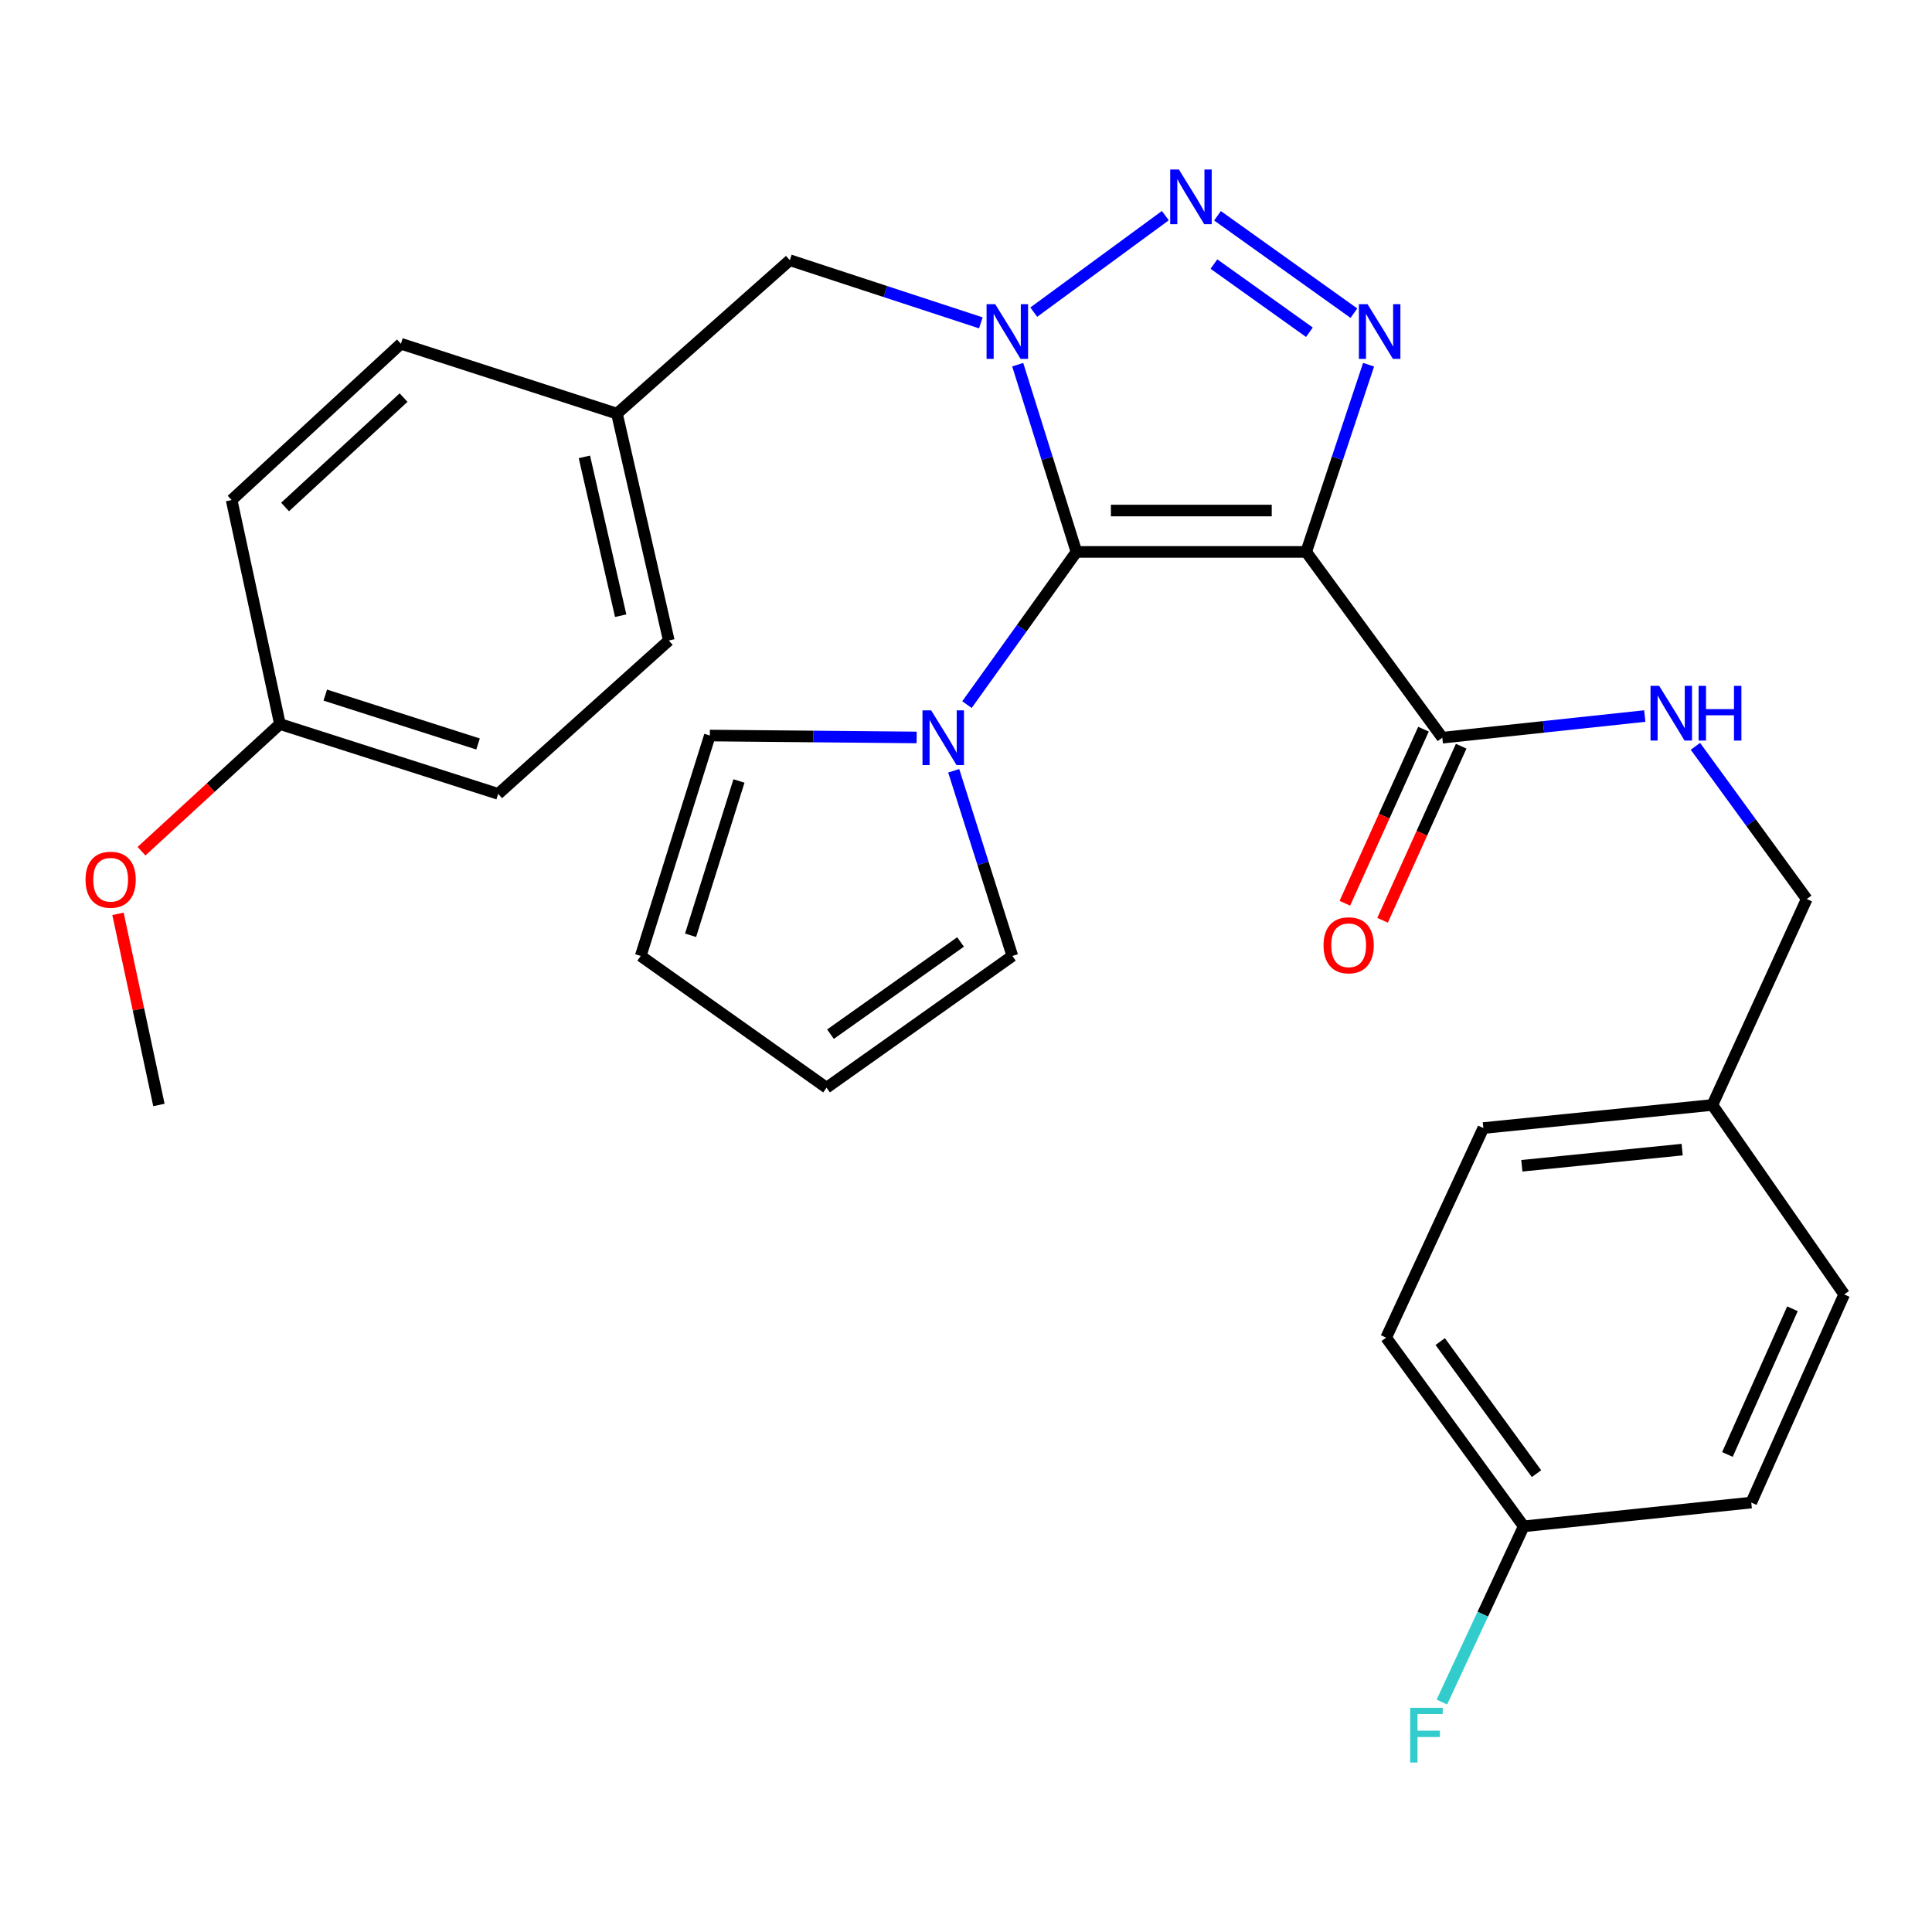 <?xml version='1.0' encoding='iso-8859-1'?>
<svg version='1.1' baseProfile='full'
              xmlns='http://www.w3.org/2000/svg'
                      xmlns:rdkit='http://www.rdkit.org/xml'
                      xmlns:xlink='http://www.w3.org/1999/xlink'
                  xml:space='preserve'
width='1000px' height='1000px' viewBox='0 0 1000 1000'>
<!-- END OF HEADER -->
<rect style='opacity:1.0;fill:#FFFFFF;stroke:none' width='1000' height='1000' x='0' y='0'> </rect>
<path class='bond-0' d='M 557.165,285.67 L 541.965,237.211' style='fill:none;fill-rule:evenodd;stroke:#000000;stroke-width:6px;stroke-linecap:butt;stroke-linejoin:miter;stroke-opacity:1' />
<path class='bond-0' d='M 541.965,237.211 L 526.766,188.752' style='fill:none;fill-rule:evenodd;stroke:#0000FF;stroke-width:6px;stroke-linecap:butt;stroke-linejoin:miter;stroke-opacity:1' />
<path class='bond-1' d='M 557.165,285.67 L 676.085,285.67' style='fill:none;fill-rule:evenodd;stroke:#000000;stroke-width:6px;stroke-linecap:butt;stroke-linejoin:miter;stroke-opacity:1' />
<path class='bond-1' d='M 575.003,264.253 L 658.247,264.253' style='fill:none;fill-rule:evenodd;stroke:#000000;stroke-width:6px;stroke-linecap:butt;stroke-linejoin:miter;stroke-opacity:1' />
<path class='bond-4' d='M 557.165,285.67 L 528.827,325.19' style='fill:none;fill-rule:evenodd;stroke:#000000;stroke-width:6px;stroke-linecap:butt;stroke-linejoin:miter;stroke-opacity:1' />
<path class='bond-4' d='M 528.827,325.19 L 500.49,364.711' style='fill:none;fill-rule:evenodd;stroke:#0000FF;stroke-width:6px;stroke-linecap:butt;stroke-linejoin:miter;stroke-opacity:1' />
<path class='bond-2' d='M 535.074,161.564 L 603.178,111.61' style='fill:none;fill-rule:evenodd;stroke:#0000FF;stroke-width:6px;stroke-linecap:butt;stroke-linejoin:miter;stroke-opacity:1' />
<path class='bond-6' d='M 507.685,167.11 L 458.247,150.897' style='fill:none;fill-rule:evenodd;stroke:#0000FF;stroke-width:6px;stroke-linecap:butt;stroke-linejoin:miter;stroke-opacity:1' />
<path class='bond-6' d='M 458.247,150.897 L 408.809,134.684' style='fill:none;fill-rule:evenodd;stroke:#000000;stroke-width:6px;stroke-linecap:butt;stroke-linejoin:miter;stroke-opacity:1' />
<path class='bond-3' d='M 676.085,285.67 L 692.232,237.22' style='fill:none;fill-rule:evenodd;stroke:#000000;stroke-width:6px;stroke-linecap:butt;stroke-linejoin:miter;stroke-opacity:1' />
<path class='bond-3' d='M 692.232,237.22 L 708.378,188.77' style='fill:none;fill-rule:evenodd;stroke:#0000FF;stroke-width:6px;stroke-linecap:butt;stroke-linejoin:miter;stroke-opacity:1' />
<path class='bond-5' d='M 676.085,285.67 L 746.545,381.829' style='fill:none;fill-rule:evenodd;stroke:#000000;stroke-width:6px;stroke-linecap:butt;stroke-linejoin:miter;stroke-opacity:1' />
<path class='bond-29' d='M 630.18,111.691 L 700.781,162.096' style='fill:none;fill-rule:evenodd;stroke:#0000FF;stroke-width:6px;stroke-linecap:butt;stroke-linejoin:miter;stroke-opacity:1' />
<path class='bond-29' d='M 628.326,136.682 L 677.747,171.965' style='fill:none;fill-rule:evenodd;stroke:#0000FF;stroke-width:6px;stroke-linecap:butt;stroke-linejoin:miter;stroke-opacity:1' />
<path class='bond-8' d='M 474.456,381.702 L 420.936,381.206' style='fill:none;fill-rule:evenodd;stroke:#0000FF;stroke-width:6px;stroke-linecap:butt;stroke-linejoin:miter;stroke-opacity:1' />
<path class='bond-8' d='M 420.936,381.206 L 367.416,380.711' style='fill:none;fill-rule:evenodd;stroke:#000000;stroke-width:6px;stroke-linecap:butt;stroke-linejoin:miter;stroke-opacity:1' />
<path class='bond-9' d='M 493.638,398.952 L 508.816,446.876' style='fill:none;fill-rule:evenodd;stroke:#0000FF;stroke-width:6px;stroke-linecap:butt;stroke-linejoin:miter;stroke-opacity:1' />
<path class='bond-9' d='M 508.816,446.876 L 523.993,494.801' style='fill:none;fill-rule:evenodd;stroke:#000000;stroke-width:6px;stroke-linecap:butt;stroke-linejoin:miter;stroke-opacity:1' />
<path class='bond-7' d='M 746.545,381.829 L 798.937,376.227' style='fill:none;fill-rule:evenodd;stroke:#000000;stroke-width:6px;stroke-linecap:butt;stroke-linejoin:miter;stroke-opacity:1' />
<path class='bond-7' d='M 798.937,376.227 L 851.329,370.625' style='fill:none;fill-rule:evenodd;stroke:#0000FF;stroke-width:6px;stroke-linecap:butt;stroke-linejoin:miter;stroke-opacity:1' />
<path class='bond-10' d='M 736.786,377.422 L 716.442,422.473' style='fill:none;fill-rule:evenodd;stroke:#000000;stroke-width:6px;stroke-linecap:butt;stroke-linejoin:miter;stroke-opacity:1' />
<path class='bond-10' d='M 716.442,422.473 L 696.098,467.524' style='fill:none;fill-rule:evenodd;stroke:#FF0000;stroke-width:6px;stroke-linecap:butt;stroke-linejoin:miter;stroke-opacity:1' />
<path class='bond-10' d='M 756.304,386.236 L 735.96,431.287' style='fill:none;fill-rule:evenodd;stroke:#000000;stroke-width:6px;stroke-linecap:butt;stroke-linejoin:miter;stroke-opacity:1' />
<path class='bond-10' d='M 735.96,431.287 L 715.616,476.338' style='fill:none;fill-rule:evenodd;stroke:#FF0000;stroke-width:6px;stroke-linecap:butt;stroke-linejoin:miter;stroke-opacity:1' />
<path class='bond-13' d='M 408.809,134.684 L 319.336,214.091' style='fill:none;fill-rule:evenodd;stroke:#000000;stroke-width:6px;stroke-linecap:butt;stroke-linejoin:miter;stroke-opacity:1' />
<path class='bond-14' d='M 877.542,386.293 L 906.353,425.811' style='fill:none;fill-rule:evenodd;stroke:#0000FF;stroke-width:6px;stroke-linecap:butt;stroke-linejoin:miter;stroke-opacity:1' />
<path class='bond-14' d='M 906.353,425.811 L 935.164,465.329' style='fill:none;fill-rule:evenodd;stroke:#000000;stroke-width:6px;stroke-linecap:butt;stroke-linejoin:miter;stroke-opacity:1' />
<path class='bond-11' d='M 367.416,380.711 L 331.638,494.801' style='fill:none;fill-rule:evenodd;stroke:#000000;stroke-width:6px;stroke-linecap:butt;stroke-linejoin:miter;stroke-opacity:1' />
<path class='bond-11' d='M 382.484,404.232 L 357.44,484.095' style='fill:none;fill-rule:evenodd;stroke:#000000;stroke-width:6px;stroke-linecap:butt;stroke-linejoin:miter;stroke-opacity:1' />
<path class='bond-12' d='M 523.993,494.801 L 427.822,562.988' style='fill:none;fill-rule:evenodd;stroke:#000000;stroke-width:6px;stroke-linecap:butt;stroke-linejoin:miter;stroke-opacity:1' />
<path class='bond-12' d='M 497.18,487.558 L 429.86,535.289' style='fill:none;fill-rule:evenodd;stroke:#000000;stroke-width:6px;stroke-linecap:butt;stroke-linejoin:miter;stroke-opacity:1' />
<path class='bond-30' d='M 331.638,494.801 L 427.822,562.988' style='fill:none;fill-rule:evenodd;stroke:#000000;stroke-width:6px;stroke-linecap:butt;stroke-linejoin:miter;stroke-opacity:1' />
<path class='bond-19' d='M 319.336,214.091 L 207.507,177.922' style='fill:none;fill-rule:evenodd;stroke:#000000;stroke-width:6px;stroke-linecap:butt;stroke-linejoin:miter;stroke-opacity:1' />
<path class='bond-20' d='M 319.336,214.091 L 346.166,331.525' style='fill:none;fill-rule:evenodd;stroke:#000000;stroke-width:6px;stroke-linecap:butt;stroke-linejoin:miter;stroke-opacity:1' />
<path class='bond-20' d='M 302.482,236.476 L 321.263,318.68' style='fill:none;fill-rule:evenodd;stroke:#000000;stroke-width:6px;stroke-linecap:butt;stroke-linejoin:miter;stroke-opacity:1' />
<path class='bond-16' d='M 935.164,465.329 L 886.322,571.935' style='fill:none;fill-rule:evenodd;stroke:#000000;stroke-width:6px;stroke-linecap:butt;stroke-linejoin:miter;stroke-opacity:1' />
<path class='bond-15' d='M 788.664,790.025 L 717.466,692.367' style='fill:none;fill-rule:evenodd;stroke:#000000;stroke-width:6px;stroke-linecap:butt;stroke-linejoin:miter;stroke-opacity:1' />
<path class='bond-15' d='M 795.29,762.76 L 745.451,694.399' style='fill:none;fill-rule:evenodd;stroke:#000000;stroke-width:6px;stroke-linecap:butt;stroke-linejoin:miter;stroke-opacity:1' />
<path class='bond-18' d='M 788.664,790.025 L 767.485,835.501' style='fill:none;fill-rule:evenodd;stroke:#000000;stroke-width:6px;stroke-linecap:butt;stroke-linejoin:miter;stroke-opacity:1' />
<path class='bond-18' d='M 767.485,835.501 L 746.306,880.977' style='fill:none;fill-rule:evenodd;stroke:#33CCCC;stroke-width:6px;stroke-linecap:butt;stroke-linejoin:miter;stroke-opacity:1' />
<path class='bond-32' d='M 788.664,790.025 L 906.454,777.723' style='fill:none;fill-rule:evenodd;stroke:#000000;stroke-width:6px;stroke-linecap:butt;stroke-linejoin:miter;stroke-opacity:1' />
<path class='bond-23' d='M 886.322,571.935 L 954.545,669.987' style='fill:none;fill-rule:evenodd;stroke:#000000;stroke-width:6px;stroke-linecap:butt;stroke-linejoin:miter;stroke-opacity:1' />
<path class='bond-24' d='M 886.322,571.935 L 767.771,583.881' style='fill:none;fill-rule:evenodd;stroke:#000000;stroke-width:6px;stroke-linecap:butt;stroke-linejoin:miter;stroke-opacity:1' />
<path class='bond-24' d='M 870.687,595.036 L 787.701,603.397' style='fill:none;fill-rule:evenodd;stroke:#000000;stroke-width:6px;stroke-linecap:butt;stroke-linejoin:miter;stroke-opacity:1' />
<path class='bond-17' d='M 144.888,374.762 L 257.859,410.908' style='fill:none;fill-rule:evenodd;stroke:#000000;stroke-width:6px;stroke-linecap:butt;stroke-linejoin:miter;stroke-opacity:1' />
<path class='bond-17' d='M 168.36,359.786 L 247.44,385.088' style='fill:none;fill-rule:evenodd;stroke:#000000;stroke-width:6px;stroke-linecap:butt;stroke-linejoin:miter;stroke-opacity:1' />
<path class='bond-27' d='M 144.888,374.762 L 109.066,407.674' style='fill:none;fill-rule:evenodd;stroke:#000000;stroke-width:6px;stroke-linecap:butt;stroke-linejoin:miter;stroke-opacity:1' />
<path class='bond-27' d='M 109.066,407.674 L 73.245,440.586' style='fill:none;fill-rule:evenodd;stroke:#FF0000;stroke-width:6px;stroke-linecap:butt;stroke-linejoin:miter;stroke-opacity:1' />
<path class='bond-31' d='M 144.888,374.762 L 119.89,258.816' style='fill:none;fill-rule:evenodd;stroke:#000000;stroke-width:6px;stroke-linecap:butt;stroke-linejoin:miter;stroke-opacity:1' />
<path class='bond-26' d='M 207.507,177.922 L 119.89,258.816' style='fill:none;fill-rule:evenodd;stroke:#000000;stroke-width:6px;stroke-linecap:butt;stroke-linejoin:miter;stroke-opacity:1' />
<path class='bond-26' d='M 208.892,205.791 L 147.56,262.417' style='fill:none;fill-rule:evenodd;stroke:#000000;stroke-width:6px;stroke-linecap:butt;stroke-linejoin:miter;stroke-opacity:1' />
<path class='bond-25' d='M 346.166,331.525 L 257.859,410.908' style='fill:none;fill-rule:evenodd;stroke:#000000;stroke-width:6px;stroke-linecap:butt;stroke-linejoin:miter;stroke-opacity:1' />
<path class='bond-21' d='M 906.454,777.723 L 954.545,669.987' style='fill:none;fill-rule:evenodd;stroke:#000000;stroke-width:6px;stroke-linecap:butt;stroke-linejoin:miter;stroke-opacity:1' />
<path class='bond-21' d='M 894.111,752.833 L 927.775,677.417' style='fill:none;fill-rule:evenodd;stroke:#000000;stroke-width:6px;stroke-linecap:butt;stroke-linejoin:miter;stroke-opacity:1' />
<path class='bond-22' d='M 717.466,692.367 L 767.771,583.881' style='fill:none;fill-rule:evenodd;stroke:#000000;stroke-width:6px;stroke-linecap:butt;stroke-linejoin:miter;stroke-opacity:1' />
<path class='bond-28' d='M 61.071,473.007 L 71.663,522.471' style='fill:none;fill-rule:evenodd;stroke:#FF0000;stroke-width:6px;stroke-linecap:butt;stroke-linejoin:miter;stroke-opacity:1' />
<path class='bond-28' d='M 71.663,522.471 L 82.257,571.935' style='fill:none;fill-rule:evenodd;stroke:#000000;stroke-width:6px;stroke-linecap:butt;stroke-linejoin:miter;stroke-opacity:1' />
<path  class='atom-1' d='M 515.127 157.444
L 524.407 172.444
Q 525.327 173.924, 526.807 176.604
Q 528.287 179.284, 528.367 179.444
L 528.367 157.444
L 532.127 157.444
L 532.127 185.764
L 528.247 185.764
L 518.287 169.364
Q 517.127 167.444, 515.887 165.244
Q 514.687 163.044, 514.327 162.364
L 514.327 185.764
L 510.647 185.764
L 510.647 157.444
L 515.127 157.444
' fill='#0000FF'/>
<path  class='atom-3' d='M 610.18 87.722
L 619.46 102.721
Q 620.38 104.201, 621.86 106.881
Q 623.34 109.561, 623.42 109.721
L 623.42 87.722
L 627.18 87.722
L 627.18 116.041
L 623.3 116.041
L 613.34 99.641
Q 612.18 97.722, 610.94 95.522
Q 609.74 93.322, 609.38 92.641
L 609.38 116.041
L 605.7 116.041
L 605.7 87.722
L 610.18 87.722
' fill='#0000FF'/>
<path  class='atom-4' d='M 707.839 157.444
L 717.119 172.444
Q 718.039 173.924, 719.519 176.604
Q 720.999 179.284, 721.079 179.444
L 721.079 157.444
L 724.839 157.444
L 724.839 185.764
L 720.959 185.764
L 710.999 169.364
Q 709.839 167.444, 708.599 165.244
Q 707.399 163.044, 707.039 162.364
L 707.039 185.764
L 703.359 185.764
L 703.359 157.444
L 707.839 157.444
' fill='#0000FF'/>
<path  class='atom-5' d='M 481.956 367.669
L 491.236 382.669
Q 492.156 384.149, 493.636 386.829
Q 495.116 389.509, 495.196 389.669
L 495.196 367.669
L 498.956 367.669
L 498.956 395.989
L 495.076 395.989
L 485.116 379.589
Q 483.956 377.669, 482.716 375.469
Q 481.516 373.269, 481.156 372.589
L 481.156 395.989
L 477.476 395.989
L 477.476 367.669
L 481.956 367.669
' fill='#0000FF'/>
<path  class='atom-8' d='M 858.789 354.998
L 868.069 369.998
Q 868.989 371.478, 870.469 374.158
Q 871.949 376.838, 872.029 376.998
L 872.029 354.998
L 875.789 354.998
L 875.789 383.318
L 871.909 383.318
L 861.949 366.918
Q 860.789 364.998, 859.549 362.798
Q 858.349 360.598, 857.989 359.918
L 857.989 383.318
L 854.309 383.318
L 854.309 354.998
L 858.789 354.998
' fill='#0000FF'/>
<path  class='atom-8' d='M 879.189 354.998
L 883.029 354.998
L 883.029 367.038
L 897.509 367.038
L 897.509 354.998
L 901.349 354.998
L 901.349 383.318
L 897.509 383.318
L 897.509 370.238
L 883.029 370.238
L 883.029 383.318
L 879.189 383.318
L 879.189 354.998
' fill='#0000FF'/>
<path  class='atom-11' d='M 685.061 489.277
Q 685.061 482.477, 688.421 478.677
Q 691.781 474.877, 698.061 474.877
Q 704.341 474.877, 707.701 478.677
Q 711.061 482.477, 711.061 489.277
Q 711.061 496.157, 707.661 500.077
Q 704.261 503.957, 698.061 503.957
Q 691.821 503.957, 688.421 500.077
Q 685.061 496.197, 685.061 489.277
M 698.061 500.757
Q 702.381 500.757, 704.701 497.877
Q 707.061 494.957, 707.061 489.277
Q 707.061 483.717, 704.701 480.917
Q 702.381 478.077, 698.061 478.077
Q 693.741 478.077, 691.381 480.877
Q 689.061 483.677, 689.061 489.277
Q 689.061 494.997, 691.381 497.877
Q 693.741 500.757, 698.061 500.757
' fill='#FF0000'/>
<path  class='atom-19' d='M 729.903 883.959
L 746.743 883.959
L 746.743 887.199
L 733.703 887.199
L 733.703 895.799
L 745.303 895.799
L 745.303 899.079
L 733.703 899.079
L 733.703 912.279
L 729.903 912.279
L 729.903 883.959
' fill='#33CCCC'/>
<path  class='atom-28' d='M 44.271 455.344
Q 44.271 448.544, 47.631 444.744
Q 50.991 440.944, 57.271 440.944
Q 63.551 440.944, 66.911 444.744
Q 70.271 448.544, 70.271 455.344
Q 70.271 462.224, 66.871 466.144
Q 63.471 470.024, 57.271 470.024
Q 51.031 470.024, 47.631 466.144
Q 44.271 462.264, 44.271 455.344
M 57.271 466.824
Q 61.591 466.824, 63.911 463.944
Q 66.271 461.024, 66.271 455.344
Q 66.271 449.784, 63.911 446.984
Q 61.591 444.144, 57.271 444.144
Q 52.951 444.144, 50.591 446.944
Q 48.271 449.744, 48.271 455.344
Q 48.271 461.064, 50.591 463.944
Q 52.951 466.824, 57.271 466.824
' fill='#FF0000'/>
</svg>
